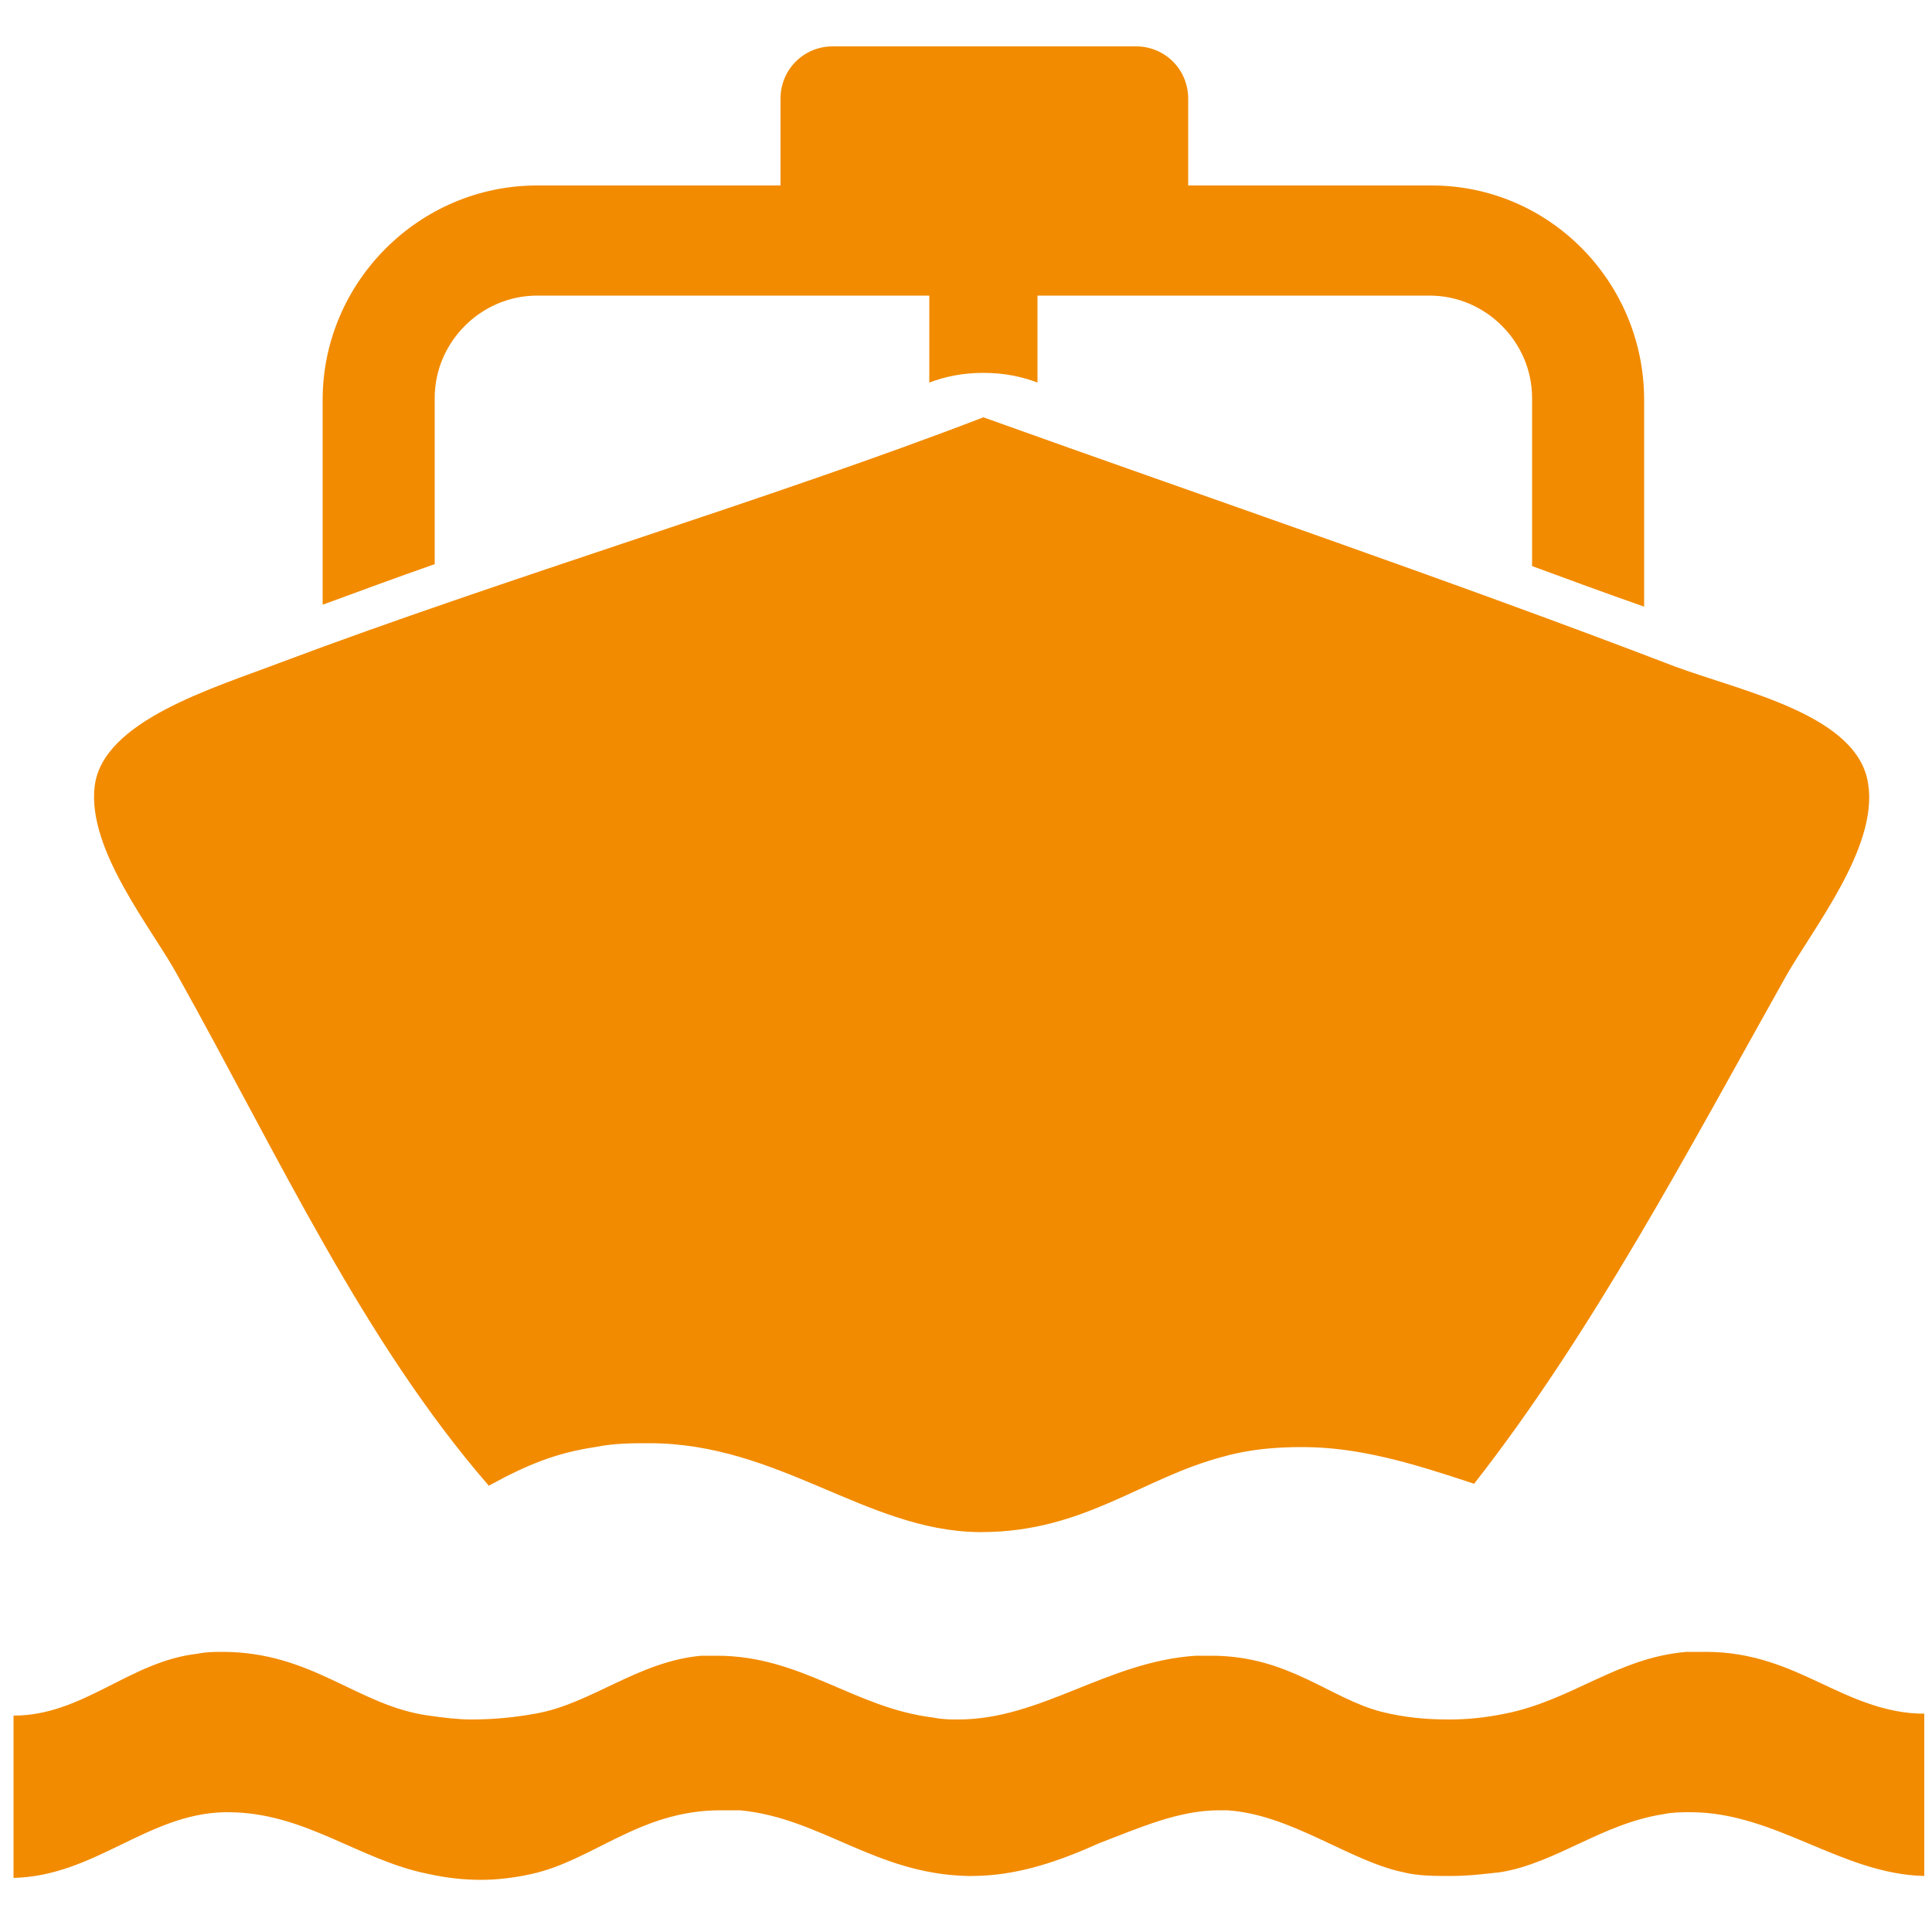 <?xml version="1.0" encoding="utf-8"?>
<!-- Generator: Adobe Illustrator 21.0.2, SVG Export Plug-In . SVG Version: 6.00 Build 0)  -->
<svg version="1.1" id="Layer_1" xmlns="http://www.w3.org/2000/svg" xmlns:xlink="http://www.w3.org/1999/xlink" x="0px" y="0px"
	 viewBox="0 0 100 100" style="enable-background:new 0 0 100 100;" xml:space="preserve">
<style type="text/css">
	.st0{fill:#F28B00;}
</style>
<g>
	<path class="st0" d="M50.9,21.6C40,25.8,26.2,29.9,14.5,34.3c-3.4,1.3-9.2,3-9.6,6.4c-0.4,3.3,3,7.4,4.3,9.8
		c5.3,9.5,9.6,18.9,16.1,26.4c2-1.1,3.5-1.7,5.5-2c1-0.2,1.9-0.2,2.8-0.2c6.7,0,11.2,4.5,17,4.6c0.1,0,0.2,0,0.2,0
		c5.3,0,8.3-2.8,12.5-3.9c1.4-0.4,2.8-0.5,4.1-0.5c2.9,0,5.6,0.8,8.9,1.9c6.1-7.8,11-17.1,16.1-26.2c1.4-2.5,4.8-6.7,4.3-10
		c-0.5-3.6-6.5-4.8-10-6.1C74.7,29.9,62.6,25.8,50.9,21.6"/>
	<path class="st0" d="M11.5,85.5c-0.4,0-0.8,0-1.3,0.1c-3.5,0.4-5.9,3.2-9.5,3.2v8.4c4.2-0.1,6.9-3.3,10.9-3.4c0.1,0,0.2,0,0.2,0
		c4,0,6.8,2.5,10.4,3.2c0.9,0.2,1.8,0.3,2.7,0.3c0.8,0,1.7-0.1,2.6-0.3c3.2-0.7,5.6-3.3,9.8-3.3c0.3,0,0.7,0,1,0
		c4.2,0.4,7,3.3,11.8,3.4c0.1,0,0.2,0,0.2,0c2.4,0,4.6-0.8,6.6-1.7c2.1-0.8,4.1-1.7,6.2-1.7c0.1,0,0.3,0,0.4,0
		c3.3,0.2,6.3,2.6,9.1,3.2c0.8,0.2,1.6,0.2,2.5,0.2c0.9,0,1.7-0.1,2.6-0.2c2.9-0.5,5.2-2.5,8.4-3c0.5-0.1,0.9-0.1,1.4-0.1
		c4.4,0,7.8,3.2,12.1,3.3v-8.4h0c-2,0-3.7-0.8-5.4-1.6c-1.7-0.8-3.5-1.6-5.9-1.6c-0.3,0-0.6,0-1,0c-3.6,0.3-5.9,2.5-9.4,3.2
		C76.9,88.9,76,89,75,89c-1.2,0-2.3-0.1-3.5-0.4c-2.7-0.7-4.8-2.9-8.8-2.9c-0.3,0-0.5,0-0.8,0C57.3,86,53.9,89,49.6,89
		c-0.4,0-0.8,0-1.3-0.1c-4.1-0.5-6.8-3.2-11.2-3.2c-0.3,0-0.5,0-0.8,0c-3.3,0.3-5.7,2.5-8.6,3c-1.1,0.2-2.2,0.3-3.3,0.3
		c-0.7,0-1.5-0.1-2.2-0.2C18.5,88.3,16.2,85.5,11.5,85.5"/>
</g>
<g>
	<path class="st0" d="M74.1,9.6H61.5V5.1c0-1.5-1.2-2.7-2.7-2.7H43.1c-1.5,0-2.7,1.2-2.7,2.7v4.5H27.8c-6.1,0-11.1,5-11.1,11.1v10.6
		c1.9-0.7,3.8-1.4,5.8-2.1v-8.6c0-2.9,2.4-5.3,5.3-5.3h20.3v4.5c0.8-0.3,1.7-0.5,2.8-0.5c1.1,0,2,0.2,2.8,0.5v-4.5h20.3
		c2.9,0,5.3,2.4,5.3,5.3v8.7c1.9,0.7,3.8,1.4,5.8,2.1V20.7C85.1,14.6,80.2,9.6,74.1,9.6z"/>
</g>
</svg>
